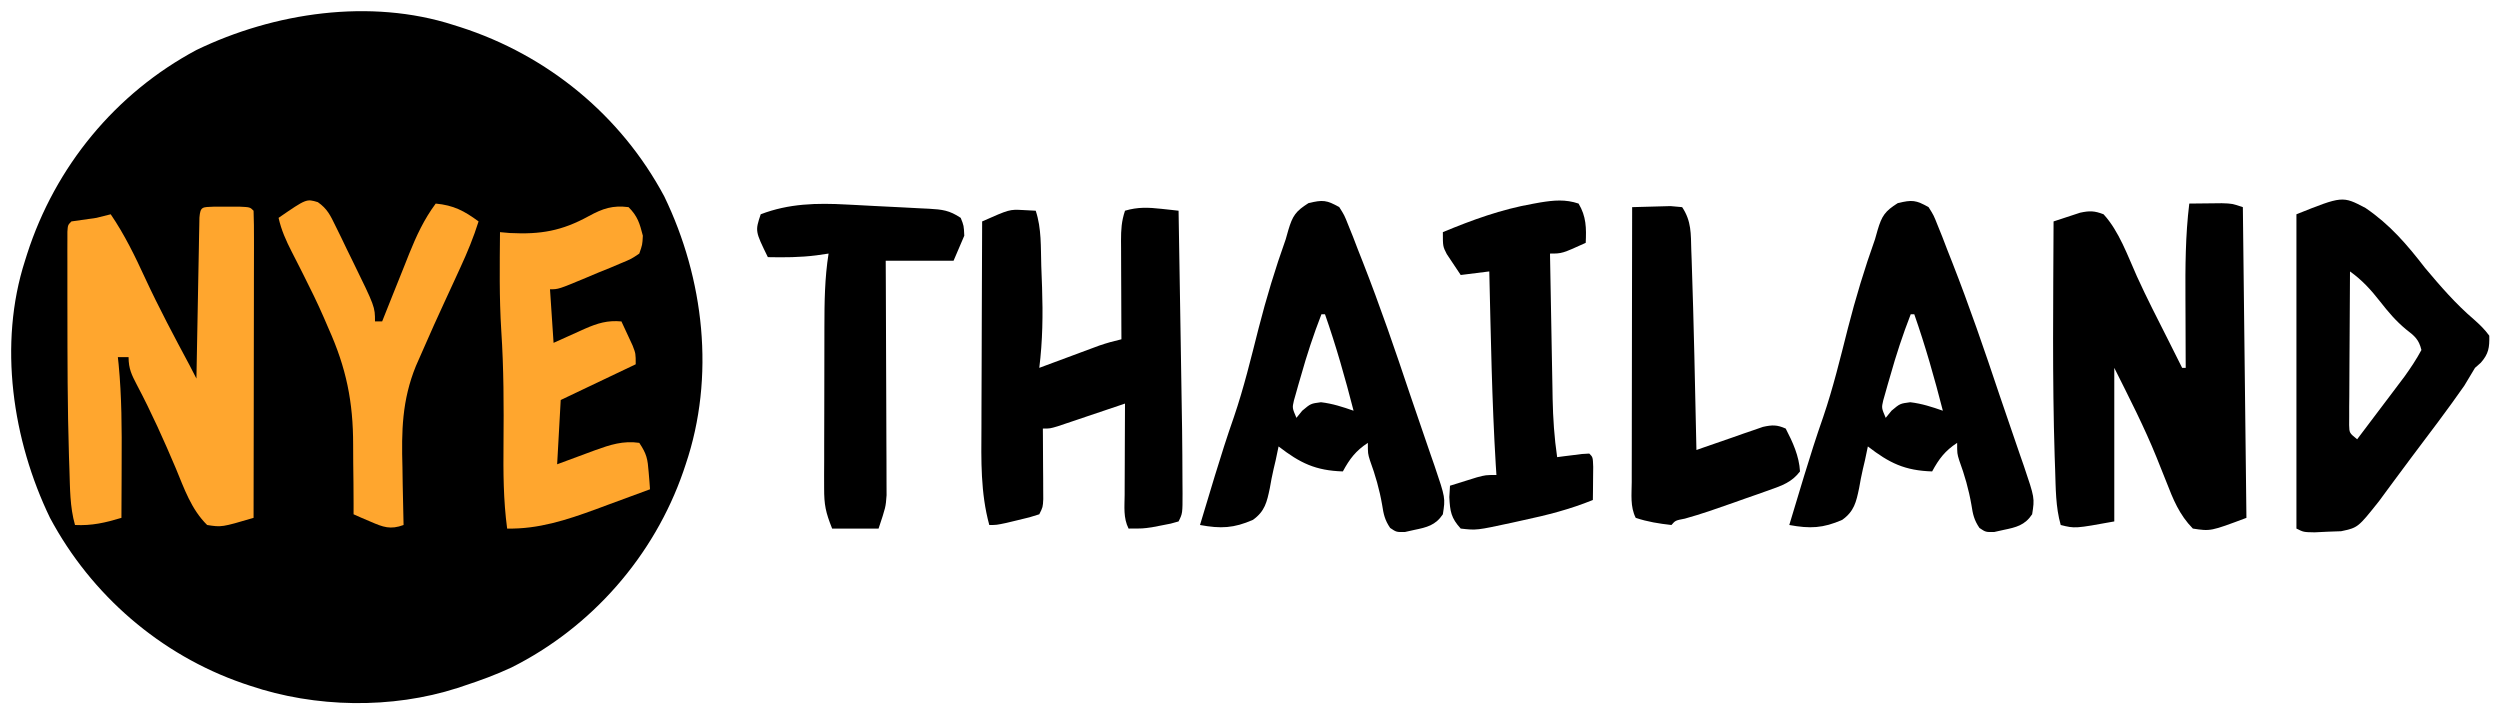 <?xml version="1.0" encoding="UTF-8"?>
<svg version="1.1" xmlns="http://www.w3.org/2000/svg" width="700" height="200">
<path d="M0 0 C0.945 0.298 0.945 0.298 1.91 0.602 C26.336 8.469 46.87 25.297 59 48 C70.16 71.094 73.289 98.472 65 123 C64.78 123.655 64.561 124.311 64.334 124.986 C56.136 148.688 38.658 168.668 16.187 179.907 C11.887 181.913 7.503 183.528 3 185 C2.374 185.21 1.747 185.421 1.102 185.637 C-17.321 191.573 -38.703 191.183 -57 185 C-57.655 184.78 -58.311 184.561 -58.986 184.334 C-82.112 176.335 -101.465 159.59 -113 138 C-123.51 116.251 -127.513 89.333 -120 66 C-119.801 65.37 -119.603 64.74 -119.398 64.09 C-111.531 39.664 -94.703 19.13 -72 7 C-50.251 -3.51 -23.333 -7.513 0 0 Z " fill="#000000" transform="translate(127,7)"/>
<path d="M0 0 C1.937 -0.027 3.875 -0.046 5.812 -0.062 C6.891 -0.074 7.97 -0.086 9.082 -0.098 C12 0 12 0 15 1 C15.33 29.71 15.66 58.42 16 88 C5.964 91.764 5.964 91.764 1 91 C-2.786 87.147 -4.525 82.816 -6.438 77.875 C-7.048 76.347 -7.66 74.82 -8.273 73.293 C-8.568 72.555 -8.863 71.817 -9.167 71.056 C-12.642 62.479 -16.862 54.276 -21 46 C-21 60.19 -21 74.38 -21 89 C-32 91 -32 91 -36 90 C-37.444 84.908 -37.382 79.762 -37.562 74.5 C-37.626 72.685 -37.626 72.685 -37.691 70.833 C-38.38 48.903 -38.083 26.938 -38 5 C-36.421 4.467 -34.836 3.949 -33.25 3.438 C-32.368 3.147 -31.487 2.857 -30.578 2.559 C-27.897 1.978 -26.533 2.021 -24 3 C-19.651 7.75 -17.288 14.556 -14.68 20.348 C-11.935 26.39 -8.893 32.292 -5.901 38.214 C-4.593 40.806 -3.297 43.403 -2 46 C-1.67 46 -1.34 46 -1 46 C-1.005 44.997 -1.01 43.995 -1.016 42.962 C-1.034 39.191 -1.046 35.421 -1.055 31.651 C-1.06 30.028 -1.067 28.406 -1.075 26.783 C-1.123 17.801 -1.095 8.934 0 0 Z " fill="#000000" transform="translate(613,57)"/>
<path d="M0 0 C1.186 0.003 2.372 0.005 3.594 0.008 C4.78 0.005 5.966 0.003 7.188 0 C10.094 0.133 10.094 0.133 11.094 1.133 C11.189 3.811 11.219 6.463 11.207 9.141 C11.207 9.98 11.208 10.819 11.208 11.683 C11.207 14.47 11.199 17.256 11.191 20.043 C11.19 21.97 11.188 23.896 11.187 25.823 C11.183 30.905 11.173 35.986 11.162 41.068 C11.152 46.249 11.148 51.43 11.143 56.611 C11.132 66.785 11.115 76.959 11.094 87.133 C2.16 89.765 2.16 89.765 -1.906 89.133 C-6.358 84.746 -8.303 78.987 -10.656 73.32 C-14.023 65.364 -17.531 57.558 -21.569 49.919 C-23.04 47.095 -23.906 45.371 -23.906 42.133 C-24.896 42.133 -25.886 42.133 -26.906 42.133 C-26.799 43.132 -26.799 43.132 -26.69 44.151 C-25.814 53.245 -25.791 62.259 -25.844 71.383 C-25.849 72.918 -25.853 74.453 -25.857 75.988 C-25.868 79.703 -25.885 83.418 -25.906 87.133 C-30.427 88.498 -34.17 89.364 -38.906 89.133 C-40.357 84.023 -40.289 78.851 -40.469 73.57 C-40.51 72.357 -40.552 71.144 -40.595 69.894 C-41.018 56.227 -41.017 42.555 -41.031 28.883 C-41.034 27.718 -41.036 26.554 -41.039 25.354 C-41.045 22.025 -41.043 18.696 -41.039 15.367 C-41.041 14.349 -41.043 13.33 -41.045 12.281 C-41.042 11.353 -41.039 10.424 -41.036 9.468 C-41.035 8.651 -41.034 7.835 -41.033 6.994 C-40.906 5.133 -40.906 5.133 -39.906 4.133 C-37.576 3.781 -35.242 3.45 -32.906 3.133 C-31.569 2.814 -30.235 2.485 -28.906 2.133 C-25.003 7.866 -22.106 13.845 -19.217 20.123 C-15.384 28.385 -11.11 36.405 -6.811 44.431 C-6.159 45.657 -5.527 46.892 -4.906 48.133 C-4.896 47.546 -4.886 46.96 -4.875 46.355 C-4.767 40.272 -4.653 34.19 -4.534 28.107 C-4.491 25.834 -4.449 23.562 -4.409 21.289 C-4.351 18.03 -4.288 14.771 -4.223 11.512 C-4.206 10.489 -4.189 9.466 -4.172 8.412 C-4.152 7.471 -4.132 6.53 -4.112 5.561 C-4.096 4.728 -4.08 3.895 -4.064 3.037 C-3.803 -0.113 -3.216 0.147 0 0 Z " fill="#FFA62E" transform="translate(59.906,57.867)"/>
<path d="M0 0 C1.35 0.145 1.35 0.145 2.727 0.293 C3.755 0.409 3.755 0.409 4.805 0.527 C4.937 8.509 5.068 16.491 5.196 24.473 C5.255 28.182 5.316 31.891 5.377 35.599 C5.847 63.866 5.847 63.866 5.898 76.984 C5.905 77.841 5.911 78.698 5.918 79.581 C5.923 85.292 5.923 85.292 4.805 87.527 C2.66 88.16 2.66 88.16 -0.008 88.652 C-0.881 88.82 -1.753 88.987 -2.652 89.16 C-5.195 89.527 -5.195 89.527 -9.195 89.527 C-10.701 86.515 -10.317 83.415 -10.293 80.113 C-10.292 79.384 -10.29 78.654 -10.289 77.902 C-10.283 75.569 -10.271 73.236 -10.258 70.902 C-10.253 69.322 -10.248 67.741 -10.244 66.16 C-10.233 62.283 -10.216 58.405 -10.195 54.527 C-11.134 54.845 -11.134 54.845 -12.091 55.17 C-14.917 56.126 -17.743 57.076 -20.57 58.027 C-21.555 58.361 -22.54 58.695 -23.555 59.039 C-24.496 59.355 -25.437 59.671 -26.406 59.996 C-27.276 60.289 -28.145 60.583 -29.041 60.885 C-31.195 61.527 -31.195 61.527 -33.195 61.527 C-33.187 62.511 -33.187 62.511 -33.179 63.515 C-33.159 66.478 -33.146 69.44 -33.133 72.402 C-33.124 73.435 -33.116 74.467 -33.107 75.531 C-33.103 77.01 -33.103 77.01 -33.098 78.52 C-33.09 79.886 -33.09 79.886 -33.082 81.281 C-33.195 83.527 -33.195 83.527 -34.195 85.527 C-36.848 86.379 -36.848 86.379 -40.133 87.152 C-41.755 87.543 -41.755 87.543 -43.41 87.941 C-46.195 88.527 -46.195 88.527 -48.195 88.527 C-50.667 79.48 -50.452 70.433 -50.391 61.145 C-50.387 59.477 -50.384 57.81 -50.382 56.143 C-50.374 51.786 -50.355 47.43 -50.333 43.074 C-50.312 38.615 -50.303 34.157 -50.293 29.699 C-50.272 20.975 -50.238 12.251 -50.195 3.527 C-42.543 0.141 -42.543 0.141 -38.758 0.34 C-36.994 0.433 -36.994 0.433 -35.195 0.527 C-33.533 5.516 -33.805 10.74 -33.638 15.967 C-33.571 17.993 -33.493 20.018 -33.414 22.043 C-33.159 29.63 -33.256 36.99 -34.195 44.527 C-33.641 44.321 -33.086 44.114 -32.515 43.901 C-29.992 42.961 -27.469 42.026 -24.945 41.09 C-24.073 40.764 -23.2 40.439 -22.301 40.104 C-21.034 39.635 -21.034 39.635 -19.742 39.156 C-18.58 38.724 -18.58 38.724 -17.394 38.283 C-15.342 37.578 -13.307 37.017 -11.195 36.527 C-11.201 35.543 -11.206 34.559 -11.211 33.546 C-11.229 29.895 -11.241 26.244 -11.25 22.593 C-11.255 21.013 -11.262 19.433 -11.271 17.853 C-11.283 15.582 -11.289 13.31 -11.293 11.039 C-11.298 10.333 -11.303 9.626 -11.309 8.899 C-11.309 5.825 -11.176 3.468 -10.195 0.527 C-6.639 -0.54 -3.638 -0.399 0 0 Z " fill="#000000" transform="translate(325.195,58.473)"/>
<path d="M0 0 C1.419 2.245 1.419 2.245 2.543 5.082 C3.186 6.676 3.186 6.676 3.843 8.302 C4.508 10.039 4.508 10.039 5.188 11.812 C5.662 13.014 6.136 14.216 6.624 15.454 C11.404 27.659 15.665 40.049 19.817 52.479 C20.992 55.977 22.194 59.466 23.402 62.953 C24.144 65.114 24.885 67.276 25.625 69.438 C25.968 70.42 26.311 71.403 26.665 72.415 C29.719 81.441 29.719 81.441 29 86 C26.959 89.076 24.517 89.653 21 90.375 C19.701 90.665 19.701 90.665 18.375 90.961 C16 91 16 91 14.25 89.828 C12.75 87.634 12.4 85.997 12 83.375 C11.249 79.027 10.103 75.049 8.586 70.91 C8 69 8 69 8 66 C4.626 68.21 2.911 70.464 1 74 C-6.663 73.757 -10.969 71.663 -17 67 C-17.268 68.279 -17.536 69.558 -17.812 70.875 C-18.101 72.099 -18.101 72.099 -18.395 73.348 C-18.798 75.115 -19.15 76.895 -19.449 78.684 C-20.268 82.591 -20.835 85.166 -24.172 87.555 C-29.547 89.917 -33.185 90.067 -39 89 C-37.941 85.478 -36.878 81.958 -35.812 78.438 C-35.492 77.376 -35.171 76.315 -34.84 75.222 C-33.157 69.691 -31.412 64.205 -29.5 58.75 C-26.724 50.604 -24.711 42.271 -22.595 33.933 C-20.426 25.458 -17.941 17.236 -15 9 C-14.64 7.73 -14.64 7.73 -14.273 6.434 C-13.088 2.442 -12.215 1.135 -8.625 -1.125 C-4.587 -2.1 -3.532 -1.993 0 0 Z M-5 30 C-7.217 35.706 -9.1 41.419 -10.75 47.312 C-11.1 48.508 -11.1 48.508 -11.457 49.729 C-11.672 50.495 -11.888 51.261 -12.109 52.051 C-12.305 52.738 -12.501 53.426 -12.702 54.134 C-13.183 56.222 -13.183 56.222 -12 59 C-11.464 58.34 -10.928 57.68 -10.375 57 C-8 55 -8 55 -5.125 54.625 C-1.86 55.017 0.903 55.922 4 57 C1.657 47.875 -0.884 38.899 -4 30 C-4.33 30 -4.66 30 -5 30 Z " fill="#000000" transform="translate(540,58)"/>
<path d="M0 0 C1.419 2.245 1.419 2.245 2.543 5.082 C3.186 6.676 3.186 6.676 3.843 8.302 C4.508 10.039 4.508 10.039 5.188 11.812 C5.662 13.014 6.136 14.216 6.624 15.454 C11.404 27.659 15.665 40.049 19.817 52.479 C20.992 55.977 22.194 59.466 23.402 62.953 C24.144 65.114 24.885 67.276 25.625 69.438 C25.968 70.42 26.311 71.403 26.665 72.415 C29.719 81.441 29.719 81.441 29 86 C26.959 89.076 24.517 89.653 21 90.375 C19.701 90.665 19.701 90.665 18.375 90.961 C16 91 16 91 14.25 89.828 C12.75 87.634 12.4 85.997 12 83.375 C11.249 79.027 10.103 75.049 8.586 70.91 C8 69 8 69 8 66 C4.626 68.21 2.911 70.464 1 74 C-6.663 73.757 -10.969 71.663 -17 67 C-17.268 68.279 -17.536 69.558 -17.812 70.875 C-18.101 72.099 -18.101 72.099 -18.395 73.348 C-18.798 75.115 -19.15 76.895 -19.449 78.684 C-20.268 82.591 -20.835 85.166 -24.172 87.555 C-29.547 89.917 -33.185 90.067 -39 89 C-37.941 85.478 -36.878 81.958 -35.812 78.438 C-35.492 77.376 -35.171 76.315 -34.84 75.222 C-33.157 69.691 -31.412 64.205 -29.5 58.75 C-26.724 50.604 -24.711 42.271 -22.595 33.933 C-20.426 25.458 -17.941 17.236 -15 9 C-14.64 7.73 -14.64 7.73 -14.273 6.434 C-13.088 2.442 -12.215 1.135 -8.625 -1.125 C-4.587 -2.1 -3.532 -1.993 0 0 Z M-5 30 C-7.217 35.706 -9.1 41.419 -10.75 47.312 C-11.1 48.508 -11.1 48.508 -11.457 49.729 C-11.672 50.495 -11.888 51.261 -12.109 52.051 C-12.305 52.738 -12.501 53.426 -12.702 54.134 C-13.183 56.222 -13.183 56.222 -12 59 C-11.464 58.34 -10.928 57.68 -10.375 57 C-8 55 -8 55 -5.125 54.625 C-1.86 55.017 0.903 55.922 4 57 C1.657 47.875 -0.884 38.899 -4 30 C-4.33 30 -4.66 30 -5 30 Z " fill="#000000" transform="translate(375,58)"/>
<path d="M0 0 C6.871 4.693 11.581 10.21 16.641 16.758 C20.905 21.828 25.259 26.881 30.316 31.184 C31.952 32.639 33.367 33.975 34.641 35.758 C34.706 39.076 34.475 40.809 32.266 43.32 C31.461 44.032 31.461 44.032 30.641 44.758 C29.635 46.421 28.636 48.088 27.641 49.758 C22.915 56.526 17.91 63.104 12.941 69.695 C11.366 71.793 9.8 73.895 8.246 76.008 C7.469 77.06 6.691 78.112 5.891 79.195 C4.846 80.617 4.846 80.617 3.781 82.066 C-2.127 89.495 -2.127 89.495 -6.84 90.5 C-8.063 90.544 -9.286 90.588 -10.547 90.633 C-11.778 90.692 -13.009 90.751 -14.277 90.812 C-17.359 90.758 -17.359 90.758 -19.359 89.758 C-19.359 60.718 -19.359 31.678 -19.359 1.758 C-6.461 -3.402 -6.461 -3.402 0 0 Z M-4.359 17.758 C-4.41 24.13 -4.445 30.502 -4.469 36.874 C-4.479 39.043 -4.493 41.212 -4.51 43.381 C-4.534 46.494 -4.546 49.606 -4.555 52.719 C-4.565 53.693 -4.575 54.667 -4.586 55.67 C-4.586 56.571 -4.586 57.472 -4.586 58.4 C-4.591 59.195 -4.595 59.99 -4.6 60.809 C-4.533 62.994 -4.533 62.994 -2.359 64.758 C0.082 61.532 2.518 58.301 4.953 55.07 C5.989 53.702 5.989 53.702 7.045 52.307 C7.712 51.42 8.379 50.534 9.066 49.621 C9.679 48.809 10.292 47.998 10.923 47.161 C12.646 44.75 14.241 42.371 15.641 39.758 C14.925 36.804 13.736 35.831 11.332 33.984 C8.467 31.614 6.366 29.12 4.078 26.195 C1.458 22.849 -0.919 20.232 -4.359 17.758 Z " fill="#000000" transform="translate(662.359,58.242)"/>
<path d="M0 0 C2.532 2.532 3.119 4.546 4 8 C3.867 10.532 3.867 10.532 3 13 C0.807 14.486 0.807 14.486 -2.059 15.676 C-3.084 16.111 -4.109 16.546 -5.166 16.994 C-6.246 17.429 -7.325 17.864 -8.438 18.312 C-10.051 18.994 -10.051 18.994 -11.697 19.689 C-19.628 23 -19.628 23 -22 23 C-21.67 27.95 -21.34 32.9 -21 38 C-16.613 36.036 -16.613 36.036 -12.236 34.051 C-8.675 32.491 -5.887 31.643 -2 32 C-1.326 33.434 -0.661 34.873 0 36.312 C0.371 37.113 0.743 37.914 1.125 38.738 C2 41 2 41 2 44 C-8.395 48.95 -8.395 48.95 -19 54 C-19.33 59.94 -19.66 65.88 -20 72 C-14.672 70.036 -14.672 70.036 -9.351 68.051 C-5.159 66.538 -1.517 65.341 3 66 C5.108 69.162 5.338 70.507 5.625 74.188 C5.7 75.089 5.775 75.99 5.852 76.918 C5.901 77.605 5.95 78.292 6 79 C2.046 80.47 -1.914 81.924 -5.875 83.375 C-6.984 83.787 -8.092 84.2 -9.234 84.625 C-17.403 87.604 -25.235 90.175 -34 90 C-35.065 82.076 -35.089 74.208 -35.018 66.229 C-34.929 55.665 -34.945 45.144 -35.642 34.599 C-36.224 25.408 -36.082 16.205 -36 7 C-34.637 7.122 -34.637 7.122 -33.246 7.246 C-24.625 7.679 -18.709 6.674 -11.101 2.49 C-7.211 0.373 -4.436 -0.567 0 0 Z " fill="#FFA62E" transform="translate(176,58)"/>
<path d="M0 0 C2.168 3.613 2.193 6.859 2 11 C-4.625 14 -4.625 14 -8 14 C-7.882 20.832 -7.757 27.664 -7.628 34.496 C-7.584 36.818 -7.543 39.139 -7.503 41.461 C-7.445 44.808 -7.381 48.154 -7.316 51.5 C-7.3 52.531 -7.283 53.561 -7.266 54.623 C-7.153 60.158 -6.802 65.521 -6 71 C-5.362 70.916 -4.724 70.832 -4.066 70.746 C-3.24 70.644 -2.414 70.542 -1.562 70.438 C-0.739 70.333 0.085 70.229 0.934 70.121 C1.956 70.061 1.956 70.061 3 70 C4 71 4 71 4.098 73.723 C4.086 74.825 4.074 75.927 4.062 77.062 C4.053 78.167 4.044 79.272 4.035 80.41 C4.024 81.265 4.012 82.119 4 83 C-2.431 85.617 -8.841 87.244 -15.625 88.688 C-17.141 89.025 -17.141 89.025 -18.688 89.369 C-28.573 91.503 -28.573 91.503 -33 91 C-35.703 88.027 -35.99 86.212 -36.188 82.188 C-36.095 80.61 -36.095 80.61 -36 79 C-34.397 78.495 -32.793 77.996 -31.188 77.5 C-30.294 77.222 -29.401 76.943 -28.48 76.656 C-26 76 -26 76 -23 76 C-23.061 75.069 -23.121 74.139 -23.184 73.18 C-24.273 55.14 -24.57 37.065 -25 19 C-28.96 19.495 -28.96 19.495 -33 20 C-33.844 18.757 -34.675 17.506 -35.5 16.25 C-35.964 15.554 -36.428 14.858 -36.906 14.141 C-38 12 -38 12 -38 8 C-29.74 4.565 -21.646 1.625 -12.812 0.062 C-11.754 -0.13 -11.754 -0.13 -10.674 -0.325 C-6.887 -0.935 -3.67 -1.232 0 0 Z " fill="#000000" transform="translate(442,57)"/>
<path d="M0 0 C0.824 0.041 1.647 0.082 2.496 0.124 C4.219 0.213 5.941 0.304 7.664 0.4 C10.303 0.544 12.942 0.67 15.582 0.795 C17.263 0.883 18.944 0.972 20.625 1.062 C21.412 1.099 22.2 1.136 23.011 1.173 C26.764 1.395 28.721 1.602 31.914 3.73 C32.789 5.918 32.789 5.918 32.914 8.73 C31.924 11.04 30.934 13.35 29.914 15.73 C23.644 15.73 17.374 15.73 10.914 15.73 C10.93 18.819 10.93 18.819 10.946 21.969 C10.979 28.782 11.001 35.596 11.018 42.409 C11.028 46.539 11.042 50.668 11.065 54.798 C11.087 58.785 11.099 62.773 11.104 66.761 C11.108 68.28 11.115 69.799 11.126 71.318 C11.14 73.45 11.142 75.583 11.141 77.715 C11.146 78.928 11.15 80.14 11.155 81.389 C10.914 84.73 10.914 84.73 8.914 90.73 C4.624 90.73 0.334 90.73 -4.086 90.73 C-5.911 86.169 -6.335 84.121 -6.329 79.415 C-6.332 78.16 -6.335 76.905 -6.338 75.611 C-6.331 74.249 -6.324 72.886 -6.316 71.523 C-6.315 70.115 -6.315 68.706 -6.315 67.298 C-6.313 64.348 -6.305 61.399 -6.292 58.449 C-6.275 54.687 -6.271 50.924 -6.272 47.162 C-6.271 44.253 -6.266 41.344 -6.259 38.434 C-6.256 37.048 -6.254 35.662 -6.253 34.276 C-6.245 27.345 -6.173 20.584 -5.086 13.73 C-6.22 13.895 -7.355 14.06 -8.523 14.23 C-13.057 14.806 -17.523 14.826 -22.086 14.73 C-25.657 7.445 -25.657 7.445 -24.086 2.73 C-16.196 -0.304 -8.339 -0.459 0 0 Z " fill="#000000" transform="translate(237.086,57.27)"/>
<path d="M0 0 C2.291 -0.081 4.583 -0.139 6.875 -0.188 C8.789 -0.24 8.789 -0.24 10.742 -0.293 C11.817 -0.196 12.892 -0.1 14 0 C16.636 3.954 16.425 7.456 16.562 12.062 C16.598 13.021 16.633 13.979 16.67 14.967 C17.28 32.639 17.615 50.322 18 68 C18.923 67.674 18.923 67.674 19.864 67.342 C22.656 66.363 25.453 65.4 28.25 64.438 C29.218 64.095 30.186 63.753 31.184 63.4 C32.118 63.081 33.053 62.762 34.016 62.434 C35.304 61.986 35.304 61.986 36.618 61.529 C39.227 60.95 40.561 60.922 43 62 C44.968 65.79 46.761 69.696 47 74 C44.697 77.017 41.997 77.951 38.484 79.191 C36.854 79.772 36.854 79.772 35.191 80.365 C34.056 80.76 32.92 81.155 31.75 81.562 C30.63 81.961 29.51 82.36 28.355 82.771 C23.854 84.363 19.369 85.944 14.766 87.215 C12.112 87.726 12.112 87.726 11 89 C7.503 88.611 4.342 88.114 1 87 C-0.581 83.838 -0.129 80.442 -0.114 76.97 C-0.114 76.141 -0.114 75.312 -0.114 74.457 C-0.113 71.708 -0.105 68.96 -0.098 66.211 C-0.096 64.308 -0.094 62.405 -0.093 60.502 C-0.09 55.488 -0.08 50.474 -0.069 45.46 C-0.058 40.346 -0.054 35.231 -0.049 30.117 C-0.038 20.078 -0.021 10.039 0 0 Z " fill="#000000" transform="translate(457,58)"/>
<path d="M0 0 C2.661 1.855 3.525 3.751 4.942 6.661 C5.721 8.242 5.721 8.242 6.516 9.855 C7.046 10.96 7.576 12.065 8.122 13.204 C8.659 14.298 9.197 15.392 9.75 16.519 C15.997 29.299 15.997 29.299 15.997 33.392 C16.657 33.392 17.317 33.392 17.997 33.392 C18.996 30.896 19.994 28.399 20.986 25.9 C22.108 23.082 23.239 20.268 24.372 17.454 C24.758 16.478 25.145 15.501 25.543 14.495 C27.61 9.381 29.708 4.83 32.997 0.392 C37.996 0.868 40.975 2.423 44.997 5.392 C43.596 9.85 41.873 14.026 39.915 18.267 C39.306 19.596 38.697 20.926 38.088 22.255 C37.143 24.311 36.196 26.367 35.245 28.421 C33.397 32.422 31.583 36.436 29.828 40.479 C29.043 42.285 28.244 44.085 27.444 45.885 C23.544 55.487 23.397 64.094 23.684 74.267 C23.709 75.841 23.732 77.415 23.752 78.99 C23.807 82.791 23.893 86.591 23.997 90.392 C20.306 91.763 18.288 90.992 14.747 89.454 C13.855 89.074 12.963 88.694 12.043 88.302 C11.368 88.002 10.693 87.701 9.997 87.392 C9.998 86.385 9.999 85.378 10 84.341 C9.996 80.523 9.953 76.707 9.899 72.89 C9.881 71.253 9.873 69.616 9.876 67.98 C9.891 55.901 7.946 46.408 2.997 35.392 C2.566 34.39 2.135 33.388 1.69 32.355 C-0.084 28.266 -2.053 24.281 -4.058 20.302 C-4.601 19.225 -4.601 19.225 -5.154 18.126 C-5.873 16.706 -6.597 15.288 -7.325 13.872 C-8.924 10.733 -10.24 7.828 -11.003 4.392 C-3.213 -0.975 -3.213 -0.975 0 0 Z " fill="#FFA62E" transform="translate(89.003,56.608)"/>
</svg>
